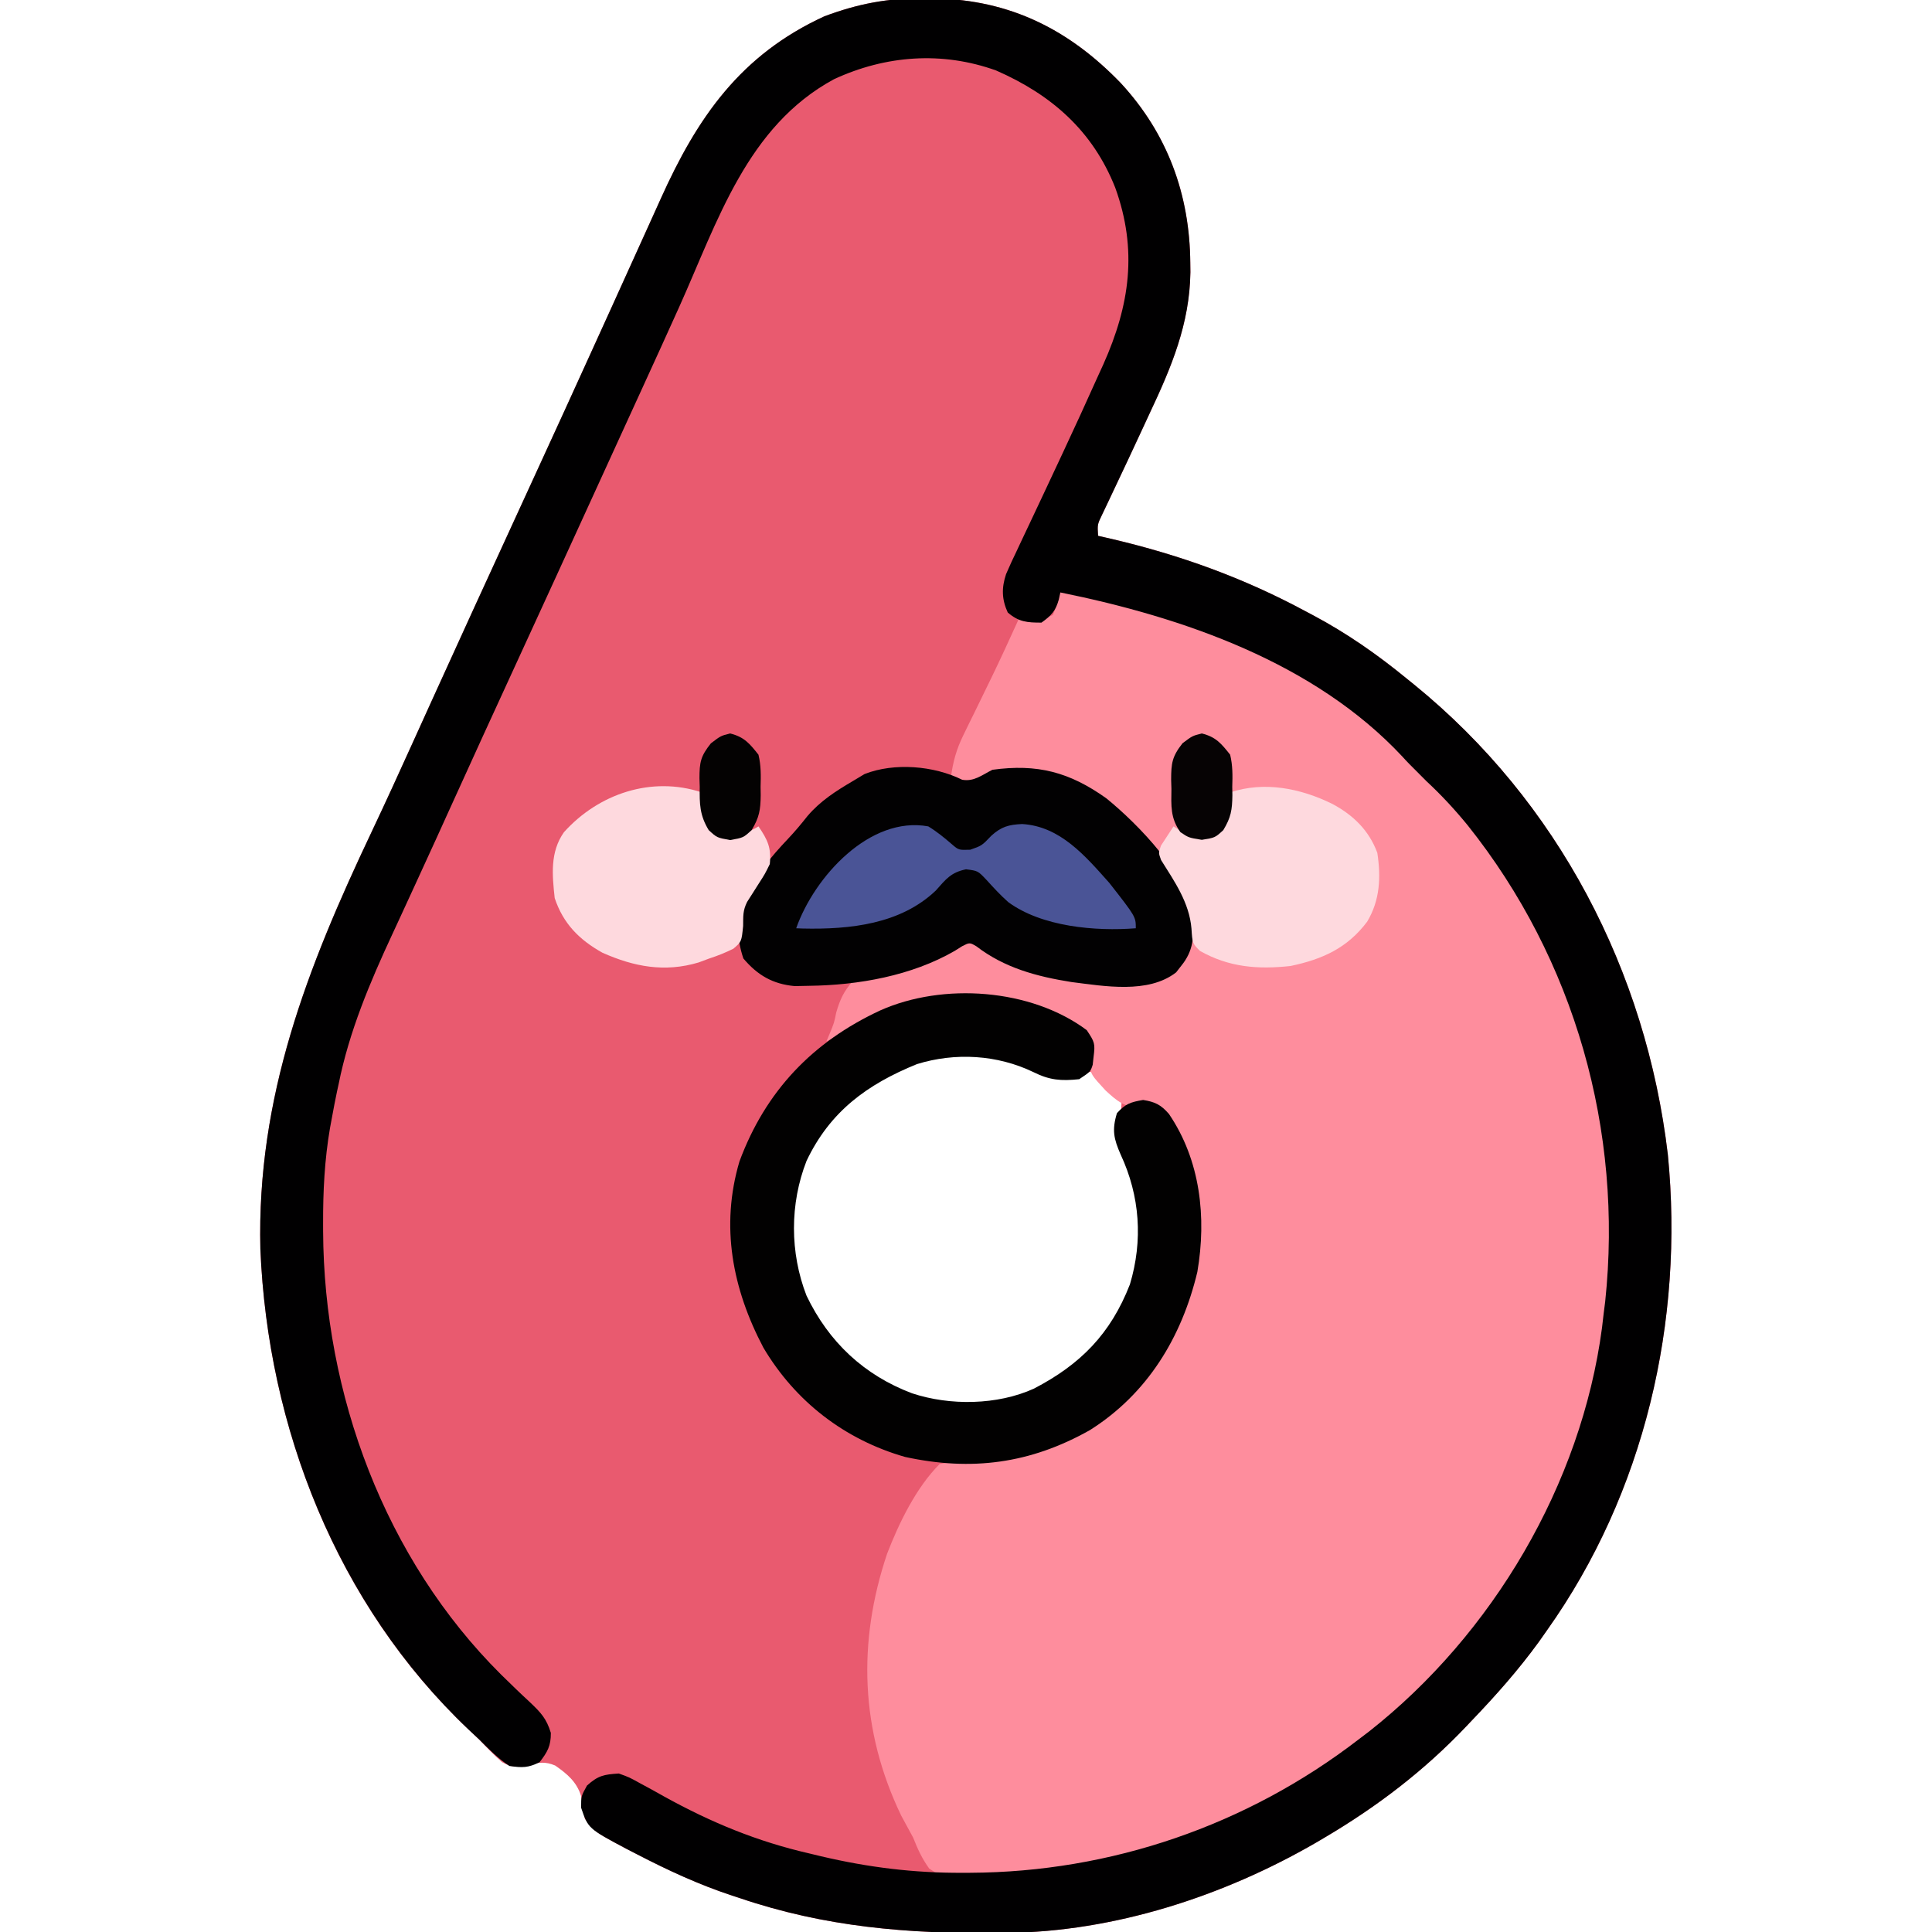 <svg xmlns="http://www.w3.org/2000/svg" width="512" height="512"><path d="M0 0 C1.048 0.008 2.097 0.017 3.177 0.025 C23.043 0.455 38.612 8.31 52.25 22.438 C64.647 35.859 70.535 51.929 70.688 70.062 C70.698 70.896 70.708 71.73 70.718 72.59 C70.529 86.274 65.665 97.799 59.938 109.938 C59.278 111.358 58.62 112.778 57.963 114.199 C55.477 119.564 52.974 124.92 50.432 130.258 C49.883 131.421 49.335 132.583 48.77 133.781 C48.282 134.804 47.795 135.827 47.292 136.881 C46.061 139.44 46.061 139.44 46.25 142.438 C48.085 142.857 48.085 142.857 49.957 143.285 C68.091 147.55 84.847 153.602 101.25 162.438 C101.857 162.758 102.464 163.079 103.089 163.41 C112.2 168.25 120.299 173.912 128.25 180.438 C128.817 180.896 129.384 181.355 129.969 181.828 C168.166 212.864 191.496 257.788 197.25 306.438 C201.59 350.599 191.087 396.052 165.25 432.438 C164.533 433.457 163.817 434.477 163.078 435.527 C157.655 442.998 151.624 449.785 145.25 456.438 C144.772 456.943 144.293 457.449 143.8 457.97 C132.654 469.709 120.202 479.208 106.25 487.438 C105.513 487.872 104.777 488.307 104.018 488.754 C79.496 502.955 50.534 512.373 22 512.676 C21.233 512.686 20.465 512.695 19.674 512.705 C-4.051 512.945 -26.145 511.124 -48.75 503.438 C-49.387 503.229 -50.025 503.021 -50.682 502.807 C-59.513 499.899 -67.747 496.089 -76 491.812 C-76.906 491.345 -77.812 490.878 -78.745 490.396 C-86.986 486.017 -86.986 486.017 -89.75 482.438 C-90.375 479.438 -90.375 479.438 -90.75 476.438 C-91.898 472.649 -94.462 470.522 -97.629 468.316 C-100.312 467.205 -101.855 467.534 -104.688 468.062 C-109.174 468.736 -109.174 468.736 -111.711 467.422 C-113.871 465.544 -115.791 463.526 -117.75 461.438 C-118.721 460.51 -119.698 459.589 -120.68 458.672 C-155.484 425.751 -173.788 378.805 -175.75 331.438 C-176.731 291.131 -163.315 256.88 -146.37 221.111 C-142.514 212.967 -138.774 204.773 -135.062 196.562 C-133.848 193.883 -132.633 191.203 -131.418 188.523 C-131.118 187.863 -130.819 187.202 -130.51 186.521 C-126.981 178.736 -123.429 170.961 -119.875 163.188 C-119.545 162.465 -119.215 161.743 -118.875 160.999 C-113.304 148.815 -107.709 136.642 -102.11 124.471 C-97.438 114.31 -92.787 104.139 -88.166 93.955 C-87.255 91.949 -86.344 89.944 -85.431 87.938 C-84.978 86.942 -84.978 86.942 -84.516 85.926 C-83.899 84.571 -83.283 83.216 -82.667 81.86 C-80.959 78.104 -79.256 74.345 -77.559 70.583 C-75.666 66.389 -73.766 62.198 -71.861 58.01 C-71.132 56.405 -70.407 54.798 -69.684 53.19 C-59.949 31.527 -48.506 14.968 -26.281 4.762 C-17.462 1.454 -9.426 -0.097 0 0 Z M-20.75 292.312 C-29.665 300.946 -34.707 311.266 -35.223 323.734 C-35.375 335.994 -32.153 345.615 -24.75 355.438 C-24.172 356.304 -23.595 357.17 -23 358.062 C-15.35 366.138 -4.405 371.998 6.789 372.641 C21.572 372.927 33.377 369.431 44.594 359.246 C54.447 348.487 58.199 335.802 57.648 321.512 C57.25 316.061 55.545 311.362 53.25 306.438 C51.356 302.17 51.272 300.033 52.25 295.438 C52.636 291.581 52.636 291.581 50.859 289.48 C50.246 288.868 49.632 288.256 49 287.625 C48.397 287 47.793 286.375 47.172 285.73 C45.352 284.196 45.352 284.196 43.246 284.719 C42.587 284.956 41.929 285.193 41.25 285.438 C36.455 285.844 33.432 285.72 29.125 283.562 C12.009 275.314 -6.792 280.583 -20.75 292.312 Z " fill="#E95A6F" transform="translate(244.75,-0.438)"></path><path d="M0 0 C7.76 0.419 14.729 1.772 22.125 4.125 C23.623 4.594 23.623 4.594 25.151 5.073 C49.303 12.79 71.092 24.266 89.598 41.773 C91.98 44.038 91.98 44.038 94.609 46.07 C97.448 48.362 99.653 50.869 102.004 53.645 C103.381 55.269 104.786 56.87 106.215 58.449 C135.905 92.181 148.65 137.06 145.848 181.411 C145.421 186.635 144.767 191.816 144 197 C143.829 198.192 143.657 199.385 143.48 200.613 C138.943 226.931 127.474 252.051 111 273 C110.309 273.911 109.618 274.823 108.906 275.762 C90.385 299.432 66.396 316.121 39 328 C37.426 328.706 37.426 328.706 35.82 329.426 C25.623 333.703 14.802 335.832 4 338 C2.761 338.25 1.522 338.5 0.246 338.758 C-3.176 339.343 -6.539 339.717 -10 340 C-10.862 340.077 -11.724 340.154 -12.613 340.234 C-29.58 341.593 -29.58 341.593 -34.754 338.188 C-36.652 335.538 -37.811 333.031 -39 330 C-40.059 328.04 -41.122 326.081 -42.188 324.125 C-53.002 301.602 -53.799 278.228 -45.902 254.734 C-42.764 246.608 -38.207 237.207 -32 231 C-30.127 230.653 -30.127 230.653 -27.852 230.508 C-27.017 230.445 -26.182 230.382 -25.322 230.317 C-24.432 230.254 -23.542 230.19 -22.625 230.125 C-5.67 228.65 9.346 222.859 21 210 C32.44 195.576 37.05 179.375 36 161 C34.806 152.167 32.059 144.384 27 137 C24.833 135.68 24.833 135.68 21.438 136.5 C17.128 136.563 15.114 134.873 12 132 C8.161 127.847 8.161 127.847 7.574 124.762 C7.679 122.839 7.837 120.919 8 119 C5.267 115.517 2.309 114.005 -1.75 112.375 C-2.735 111.97 -3.72 111.565 -4.734 111.148 C-20.645 105.553 -36.698 106.617 -51.906 113.824 C-55.309 115.481 -58.662 117.218 -62 119 C-61.7 118.288 -61.399 117.577 -61.09 116.844 C-59.947 114.061 -59.947 114.061 -59.379 111.281 C-58.36 107.81 -57.405 105.74 -55 103 C-50.462 100.882 -45.513 100.065 -40.637 99.059 C-36.099 98.115 -32.534 96.525 -28.691 93.918 C-27 93 -27 93 -23 93 C-21.133 93.869 -19.302 94.817 -17.5 95.812 C-5.489 102.016 11.833 105.773 25.281 102.434 C28.365 101.186 30.993 99.676 33 97 C34.776 91.672 34.95 86.611 33.012 81.285 C29.711 74.805 25.314 69.673 20.309 64.438 C18.539 62.569 17.012 60.754 15.5 58.688 C10.101 52.883 2.17 48.332 -5.777 47.699 C-7.164 47.685 -8.551 47.681 -9.938 47.688 C-10.628 47.671 -11.318 47.655 -12.029 47.639 C-16.822 47.634 -19.828 48.771 -24 51 C-26.875 50.188 -26.875 50.188 -29 49 C-28.45 44.874 -27.541 41.571 -25.707 37.84 C-25.244 36.887 -24.781 35.933 -24.304 34.951 C-23.812 33.957 -23.32 32.962 -22.812 31.938 C-21.812 29.883 -20.812 27.828 -19.812 25.773 C-19.329 24.784 -18.846 23.795 -18.348 22.776 C-15.814 17.557 -13.402 12.281 -11 7 C-10.072 7.021 -9.144 7.041 -8.188 7.062 C-4.977 7.158 -4.977 7.158 -2 6 C-0.775 2.992 -0.775 2.992 0 0 Z " fill="#FE8D9D" transform="translate(281,157)"></path><path d="M0 0 C1.048 0.008 2.097 0.017 3.177 0.025 C23.043 0.455 38.612 8.31 52.25 22.438 C64.647 35.859 70.535 51.929 70.688 70.062 C70.698 70.896 70.708 71.73 70.718 72.59 C70.529 86.274 65.665 97.799 59.938 109.938 C59.278 111.358 58.62 112.778 57.963 114.199 C55.477 119.564 52.974 124.92 50.432 130.258 C49.883 131.421 49.335 132.583 48.77 133.781 C48.282 134.804 47.795 135.827 47.292 136.881 C46.061 139.44 46.061 139.44 46.25 142.438 C48.085 142.857 48.085 142.857 49.957 143.285 C68.091 147.55 84.847 153.602 101.25 162.438 C101.857 162.758 102.464 163.079 103.089 163.41 C112.2 168.25 120.299 173.912 128.25 180.438 C128.817 180.896 129.384 181.355 129.969 181.828 C168.166 212.864 191.496 257.788 197.25 306.438 C201.59 350.599 191.087 396.052 165.25 432.438 C164.533 433.457 163.817 434.477 163.078 435.527 C157.655 442.998 151.624 449.785 145.25 456.438 C144.772 456.943 144.293 457.449 143.8 457.97 C132.654 469.709 120.202 479.208 106.25 487.438 C105.513 487.872 104.777 488.307 104.018 488.754 C79.496 502.955 50.534 512.373 22 512.676 C21.233 512.686 20.465 512.695 19.674 512.705 C-4.051 512.945 -26.145 511.124 -48.75 503.438 C-49.387 503.229 -50.025 503.021 -50.682 502.807 C-59.513 499.899 -67.747 496.089 -76 491.812 C-76.906 491.345 -77.812 490.878 -78.745 490.396 C-88.873 485.014 -88.873 485.014 -90.75 479.5 C-90.75 476.438 -90.75 476.438 -89.188 473.625 C-86.222 470.963 -84.692 470.687 -80.75 470.438 C-77.98 471.438 -77.98 471.438 -75.152 473.008 C-74.102 473.575 -73.052 474.142 -71.971 474.727 C-70.887 475.332 -69.804 475.938 -68.688 476.562 C-56.249 483.423 -44.111 488.443 -30.25 491.625 C-29.225 491.872 -28.2 492.119 -27.145 492.373 C-14.608 495.322 -2.576 496.805 10.312 496.75 C11.325 496.747 11.325 496.747 12.359 496.744 C49.61 496.576 85.696 484.2 115.25 461.438 C116.181 460.731 117.111 460.025 118.07 459.297 C150.789 433.542 174.311 393.779 179.797 352.32 C179.946 351.039 180.096 349.758 180.25 348.438 C180.379 347.424 180.508 346.411 180.641 345.367 C185.429 300.126 172.604 254.737 144.209 219.164 C140.793 214.981 137.204 211.109 133.25 207.438 C128.25 202.438 128.25 202.438 126.914 200.961 C103.609 176 68.767 164.042 36.25 157.438 C36.119 158.05 35.987 158.662 35.852 159.293 C34.989 162.366 33.846 163.593 31.25 165.438 C27.462 165.438 25.211 165.274 22.312 162.75 C20.721 159.287 20.65 156.231 21.87 152.582 C22.779 150.447 23.757 148.359 24.766 146.27 C25.133 145.485 25.5 144.7 25.879 143.892 C26.667 142.211 27.461 140.533 28.259 138.857 C29.508 136.232 30.744 133.601 31.975 130.968 C33.623 127.443 35.274 123.92 36.928 120.399 C40.075 113.688 43.153 106.949 46.188 100.188 C46.902 98.623 46.902 98.623 47.632 97.027 C54.68 81.272 56.757 66.638 50.797 50.172 C44.822 35.073 33.873 25.522 19.223 19.113 C4.907 13.968 -10.048 15.087 -23.75 21.438 C-46.793 33.923 -54.559 59.101 -64.729 81.73 C-68.018 89.045 -71.35 96.34 -74.689 103.633 C-76.03 106.56 -77.369 109.489 -78.709 112.417 C-79.382 113.889 -80.056 115.361 -80.729 116.833 C-83.061 121.93 -85.39 127.027 -87.719 132.125 C-94.208 146.331 -100.709 160.532 -107.236 174.722 C-113.593 188.543 -119.93 202.373 -126.207 216.231 C-126.816 217.576 -127.426 218.921 -128.035 220.266 C-128.487 221.263 -128.487 221.263 -128.948 222.28 C-130.878 226.532 -132.825 230.776 -134.784 235.015 C-136.139 237.949 -137.488 240.886 -138.838 243.822 C-139.471 245.197 -140.107 246.57 -140.746 247.942 C-146.681 260.688 -152.232 273.845 -155 287.688 C-155.147 288.36 -155.294 289.033 -155.445 289.727 C-155.918 291.958 -156.341 294.193 -156.75 296.438 C-156.928 297.396 -157.106 298.354 -157.29 299.341 C-158.739 307.802 -159.153 316.114 -159.125 324.688 C-159.123 325.727 -159.123 325.727 -159.121 326.787 C-158.92 369.825 -142.795 413.587 -111.924 444.251 C-111.284 444.874 -110.644 445.496 -109.984 446.137 C-109.344 446.76 -108.704 447.384 -108.044 448.026 C-106.795 449.23 -105.533 450.42 -104.256 451.595 C-101.434 454.284 -99.922 455.87 -98.77 459.672 C-98.745 463.13 -99.658 464.725 -101.75 467.438 C-104.768 468.946 -106.373 468.938 -109.75 468.438 C-112.772 466.49 -115.201 463.957 -117.75 461.438 C-118.731 460.516 -119.713 459.595 -120.695 458.676 C-155.439 425.634 -173.785 378.884 -175.75 331.438 C-176.731 291.131 -163.315 256.88 -146.37 221.111 C-142.514 212.967 -138.774 204.773 -135.062 196.562 C-133.848 193.883 -132.633 191.203 -131.418 188.523 C-131.118 187.863 -130.819 187.202 -130.51 186.521 C-126.981 178.736 -123.429 170.961 -119.875 163.188 C-119.545 162.465 -119.215 161.743 -118.875 160.999 C-113.304 148.815 -107.709 136.642 -102.11 124.471 C-97.438 114.31 -92.787 104.139 -88.166 93.955 C-87.255 91.949 -86.344 89.944 -85.431 87.938 C-84.978 86.942 -84.978 86.942 -84.516 85.926 C-83.899 84.571 -83.283 83.216 -82.667 81.86 C-80.959 78.104 -79.256 74.345 -77.559 70.583 C-75.666 66.389 -73.766 62.198 -71.861 58.01 C-71.132 56.405 -70.407 54.798 -69.684 53.19 C-59.949 31.527 -48.506 14.968 -26.281 4.762 C-17.462 1.454 -9.426 -0.097 0 0 Z " fill="#010001" transform="translate(244.75,-0.438)"></path><path d="M0 0 C3.15 0.565 5.213 -1.228 8.027 -2.637 C19.907 -4.27 28.447 -2.049 38.227 4.934 C46.7 11.825 59.902 25.374 61.328 36.766 C61.351 41.793 61.344 45.309 58.027 49.363 C57.594 49.92 57.161 50.477 56.715 51.051 C49.294 56.823 37.606 54.685 28.965 53.613 C19.741 52.146 11.236 49.87 3.746 44.121 C1.993 43.109 1.993 43.109 0.012 44.113 C-0.643 44.526 -1.298 44.938 -1.973 45.363 C-13.394 51.953 -27.472 54.452 -40.535 54.613 C-41.795 54.639 -43.054 54.665 -44.352 54.691 C-50.18 54.163 -54.221 51.809 -57.973 47.363 C-59.755 42.017 -59.933 36.945 -57.949 31.613 C-54.818 25.525 -50.828 20.594 -46.129 15.645 C-44.289 13.698 -42.63 11.713 -40.973 9.613 C-37.576 5.624 -33.463 2.995 -28.973 0.363 C-27.941 -0.255 -26.91 -0.874 -25.848 -1.512 C-17.975 -4.602 -7.476 -3.715 0 0 Z " fill="#020102" transform="translate(254.973,206.637)"></path><path d="M0 0 C2.104 3.155 2.264 3.561 1.812 7.062 C1.736 7.755 1.66 8.447 1.582 9.16 C1 11 1 11 -2 13 C-6.791 13.496 -9.821 13.277 -14.125 11.125 C-23.729 6.497 -34.864 5.862 -45 9 C-58.2 14.361 -68.025 21.541 -74.258 34.645 C-78.709 46.021 -78.688 58.965 -74.27 70.348 C-68.386 82.641 -59.023 91.436 -46.297 96.238 C-36.264 99.565 -23.689 99.401 -14 95 C-1.638 88.579 6.335 80.482 11.438 67.375 C14.927 55.76 14.101 43.948 9 33 C7.163 28.811 6.634 26.488 8 22 C10.236 19.516 11.642 19.061 14.938 18.5 C18.138 19.023 19.636 19.754 21.773 22.195 C30.134 34.497 31.776 49.631 29.312 64.062 C25.177 81.4 16.082 96.382 0.828 106 C-14.923 114.874 -30.504 116.941 -48.156 113.102 C-64.13 108.524 -77.233 98.419 -85.688 84.152 C-93.9 68.568 -97.12 51.968 -92.039 34.801 C-85.118 16.144 -72.672 3.119 -54.749 -5.218 C-38.11 -12.661 -14.813 -11.04 0 0 Z " fill="#020101" transform="translate(288,273)"></path><path d="M0 0 C5.585 2.972 9.762 6.99 12 13 C12.992 19.465 12.722 25.565 9.309 31.258 C4.065 38.239 -2.53 41.224 -11 43 C-19.675 43.939 -27.311 43.353 -35 39 C-37 37 -37 37 -37.25 33.062 C-37.841 26.171 -41.711 20.656 -45.309 14.91 C-46 13 -46 13 -45.32 11.078 C-44.214 9.385 -43.107 7.693 -42 6 C-41.227 6.495 -41.227 6.495 -40.438 7 C-37.098 8.37 -34.574 8.39 -31 8 C-27.482 5.068 -27.421 1.378 -27 -3 C-17.932 -6.023 -8.38 -4.096 0 0 Z " fill="#FED9DE" transform="translate(353,213)"></path><path d="M0 0 C0.66 1.996 0.66 1.996 1.062 4.438 C1.632 8.142 1.632 8.142 4 11 C8.24 11.314 11.365 11.326 15 9 C17.435 12.551 18.45 14.698 18 19 C16.723 21.605 16.723 21.605 15.062 24.188 C14.517 25.047 13.972 25.907 13.41 26.793 C12.945 27.521 12.479 28.25 12 29 C10.83 31.34 10.968 32.778 10.938 35.375 C10.522 39.549 10.522 39.549 8.367 41.41 C6.265 42.461 4.234 43.268 2 44 C1.047 44.353 0.095 44.706 -0.887 45.07 C-9.844 47.745 -17.971 46.211 -26.344 42.484 C-32.499 39.045 -36.738 34.787 -39 28 C-39.665 21.845 -40.253 15.824 -36.562 10.562 C-27.433 0.378 -13.325 -4.442 0 0 Z " fill="#FED9DE" transform="translate(186,210)"></path><path d="M0 0 C2.297 1.392 4.197 2.963 6.23 4.711 C8.058 6.285 8.058 6.285 11.125 6.188 C14.2 5.114 14.2 5.114 16.75 2.438 C19.395 0.062 21.328 -0.457 24.875 -0.625 C34.985 -0.021 41.616 7.83 48 15 C55 23.947 55 23.947 55 27 C44.319 27.847 30.093 26.614 21.188 20.062 C19.082 18.195 17.28 16.211 15.375 14.125 C13.139 11.768 13.139 11.768 10 11.375 C5.99 12.21 4.699 13.964 2 17 C-7.341 25.916 -20.729 27.346 -33.234 27.07 C-33.817 27.047 -34.4 27.024 -35 27 C-30.166 13.299 -15.475 -2.826 0 0 Z " fill="#4A5496" transform="translate(246,219)"></path><path d="M0 0 C3.729 0.932 5.122 2.634 7.5 5.625 C8.194 8.483 8.156 11.197 8.062 14.125 C8.073 14.871 8.084 15.618 8.096 16.387 C8.045 20.24 7.724 22.256 5.684 25.621 C3.5 27.625 3.5 27.625 0 28.188 C-3.5 27.625 -3.5 27.625 -5.684 26.148 C-8.362 22.428 -8.124 19.163 -8.062 14.688 C-8.086 13.889 -8.11 13.09 -8.135 12.268 C-8.124 7.903 -7.903 6.137 -5.121 2.598 C-2.5 0.625 -2.5 0.625 0 0 Z " fill="#060304" transform="translate(318.5,194.375)"></path><path d="M0 0 C3.729 0.932 5.122 2.634 7.5 5.625 C8.194 8.483 8.156 11.197 8.062 14.125 C8.073 14.871 8.084 15.618 8.096 16.387 C8.045 20.239 7.725 22.255 5.684 25.617 C3.5 27.625 3.5 27.625 0 28.25 C-3.5 27.625 -3.5 27.625 -5.684 25.617 C-8.087 21.658 -8.129 18.668 -8.062 14.125 C-8.086 13.379 -8.11 12.632 -8.135 11.863 C-8.124 7.639 -7.842 6.055 -5.121 2.633 C-2.5 0.625 -2.5 0.625 0 0 Z " fill="#040202" transform="translate(193.5,194.375)"></path></svg>
